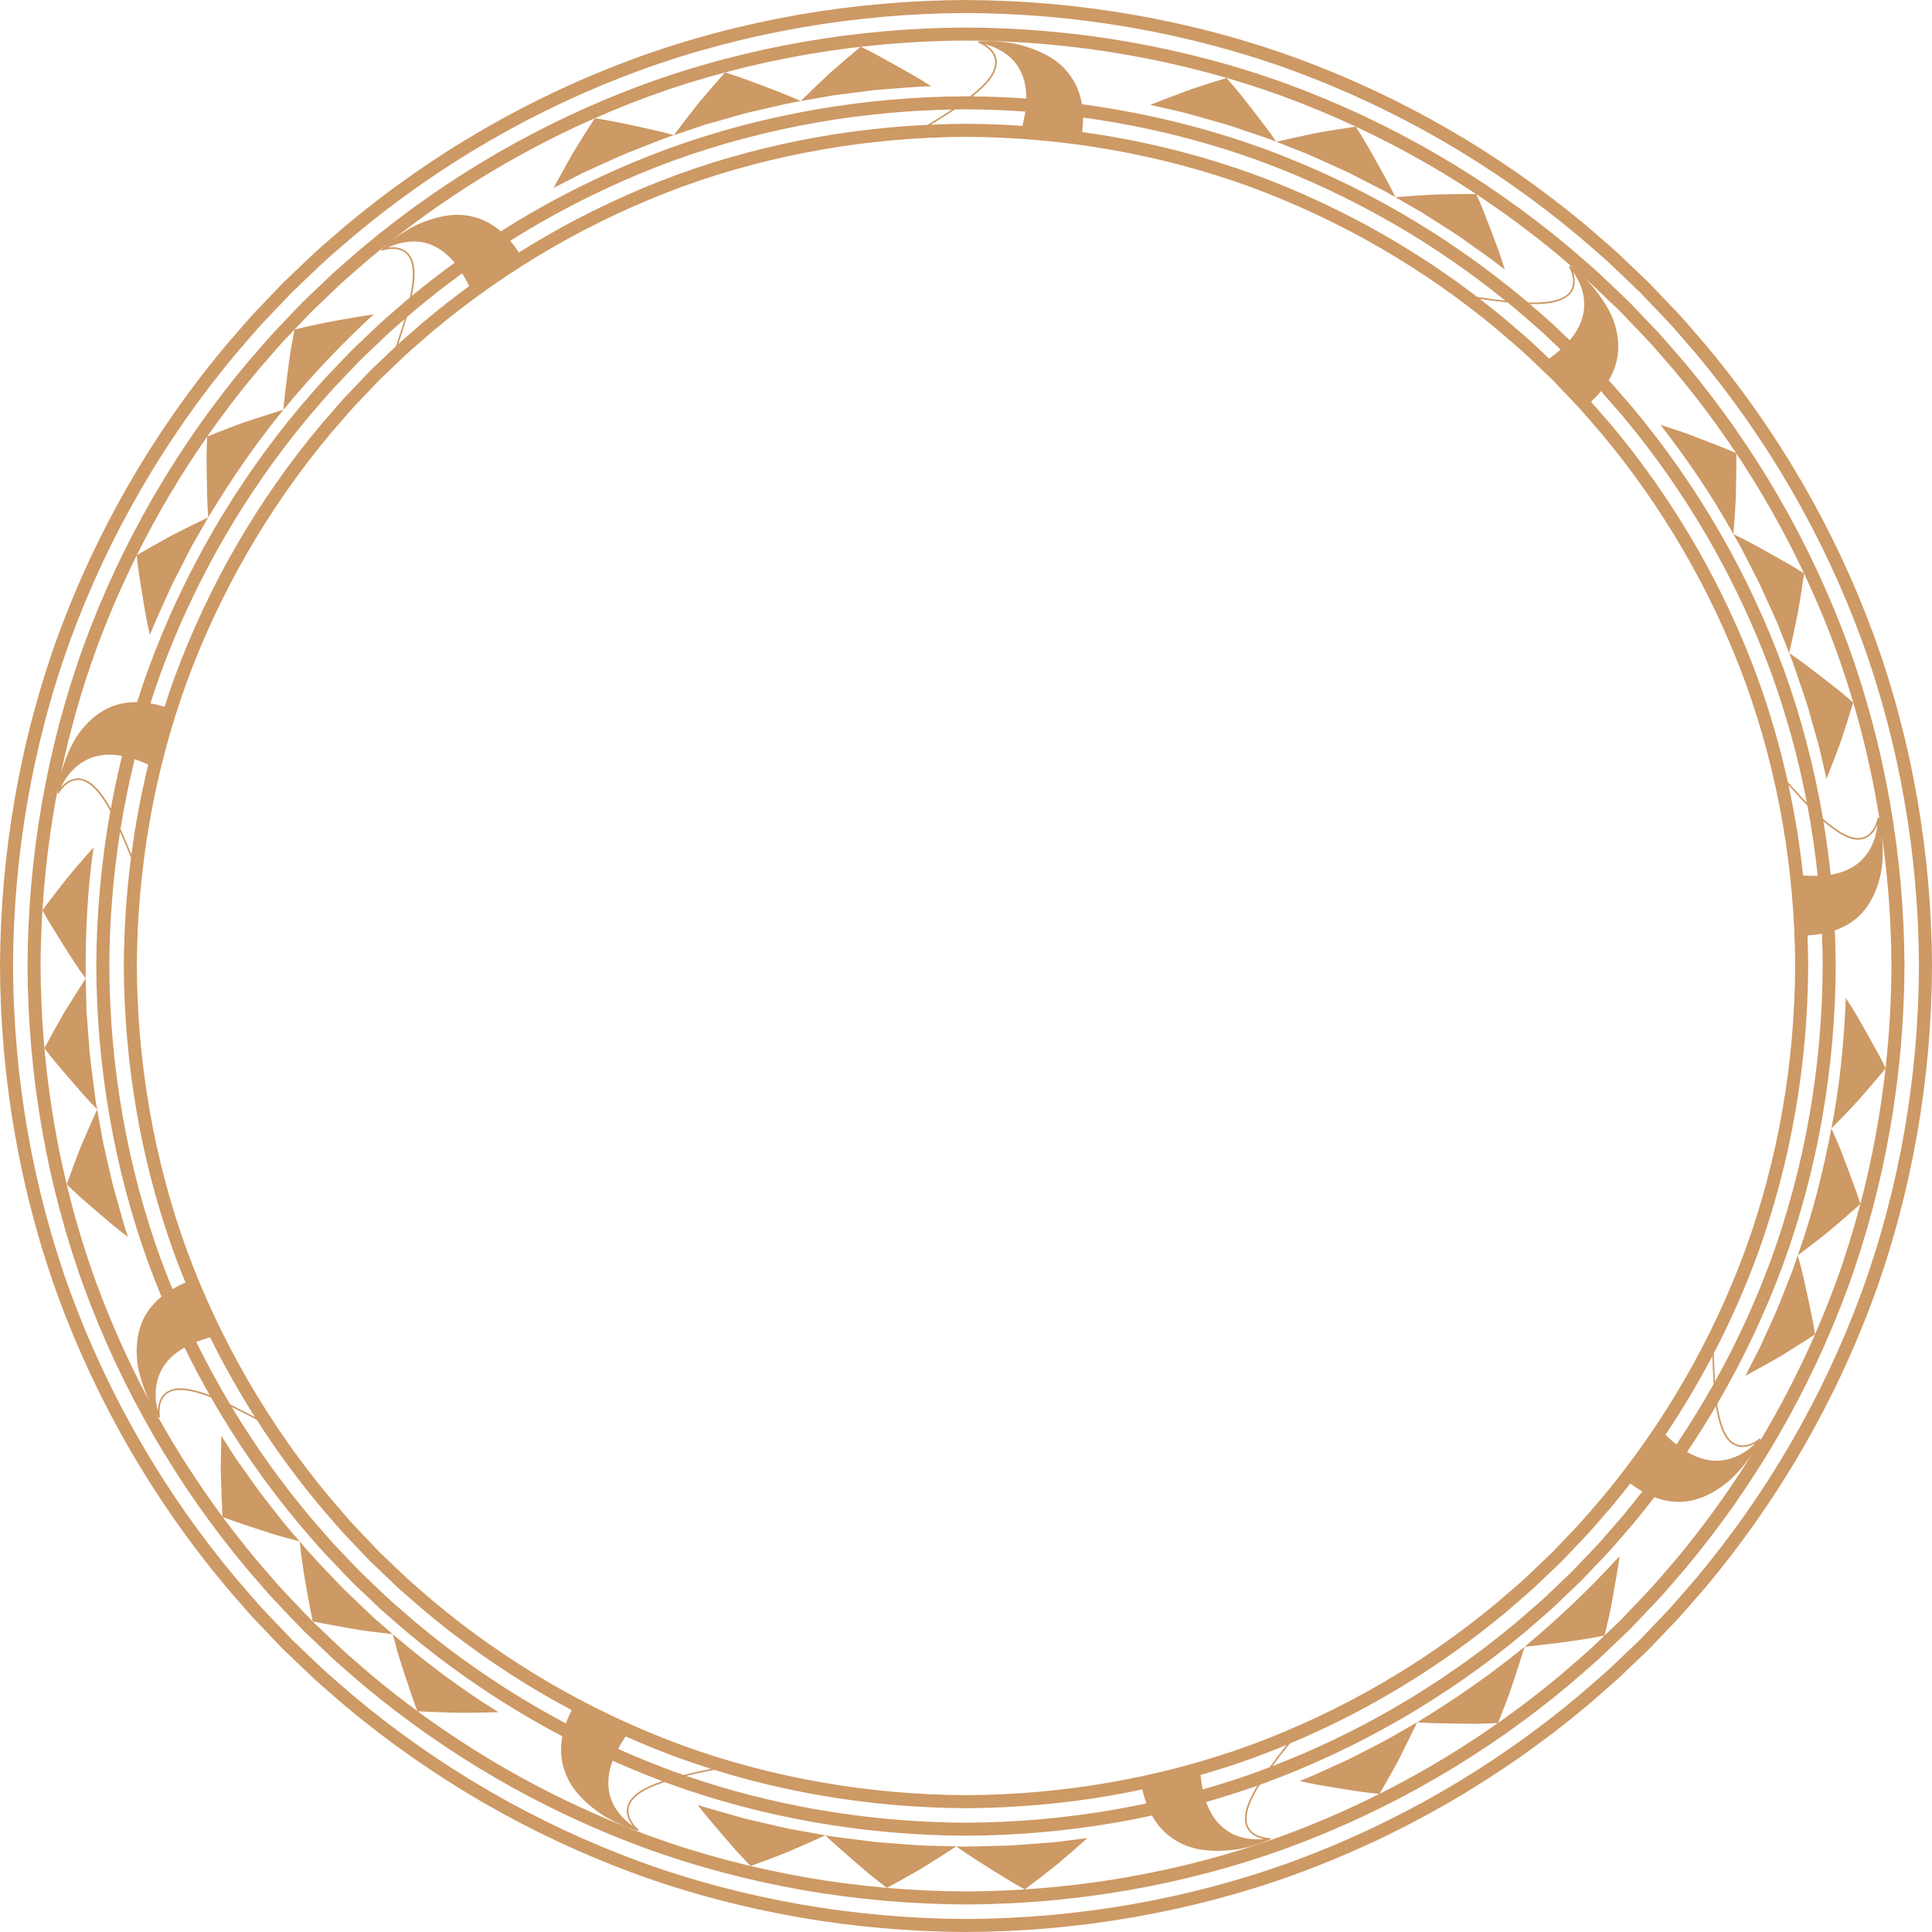<?xml version="1.0" encoding="UTF-8"?><svg id="Layer_1" xmlns="http://www.w3.org/2000/svg" width="438.931" height="438.931" viewBox="0 0 438.931 438.931"><defs><style>.cls-1{fill:#cd9964;}</style></defs><path class="cls-1" d="M202.353,418.755c-1.24-.103-2.484-.169-3.722-.301l-3.704-.472-3.704-.47c-1.235-.153-2.472-.3-3.693-.544,1.087,1.083,2.204,2.07,3.336,3.065l3.442,3.004,3.536,3.015c1.197.981,2.416,1.898,3.648,2.851,2.752-1.507,5.438-2.959,8.067-4.526,2.632-1.631,5.202-3.264,7.709-4.898l-7.468-.188c-2.486-.125-4.966-.361-7.449-.535Z"/><path class="cls-1" d="M172.894,414.027l-3.635-.849-3.591-1.021-3.591-1.02c-1.199-.333-2.397-.67-3.569-1.093.913,1.231,1.868,2.381,2.839,3.532l2.954,3.485,3.046,3.511c1.041,1.134,2.107,2.235,3.184,3.36,2.948-1.086,5.814-2.088,8.654-3.284,2.844-1.216,5.626-2.444,8.345-3.681l-7.351-1.313c-2.447-.456-4.856-1.092-7.286-1.628Z"/><path class="cls-1" d="M15.154,269.072c2.189,2.163,4.565,4.212,6.899,6.206,2.357,1.987,4.574,3.95,7.044,5.767-.855-2.34-1.438-4.764-2.143-7.15-.683-2.393-1.393-4.78-1.901-7.218-.55-2.427-1.139-4.846-1.66-7.279l-1.312-7.351c-1.237,2.725-2.464,5.512-3.679,8.362-1.13,2.832-2.178,5.713-3.247,8.664Z"/><path class="cls-1" d="M135.128,26.865c-1.699,2.638-3.354,5.223-4.926,7.834-1.533,2.691-3.008,5.355-4.428,7.988l6.646-3.404c2.254-1.055,4.532-2.058,6.797-3.091,2.247-1.076,4.585-1.935,6.897-2.856,2.319-.903,4.613-1.875,6.989-2.62-2.94-.856-5.857-1.464-8.858-2.117-2.994-.635-6.073-1.306-9.118-1.734Z"/><path class="cls-1" d="M164.716,16.458c-2.076,2.353-4.091,4.69-6.044,7.009-1.922,2.418-3.772,4.854-5.569,7.247l7.076-2.384,7.183-2.039c2.379-.738,4.83-1.197,7.248-1.784,2.425-.561,4.843-1.156,7.304-1.541-2.778-1.282-5.575-2.343-8.441-3.422-2.859-1.053-5.813-2.219-8.757-3.087Z"/><path class="cls-1" d="M287.305,28.527l-2.775-3.626-2.866-3.656c-.976-1.206-1.99-2.343-3.007-3.525-2.999.933-5.916,1.803-8.81,2.839-2.903,1.071-5.744,2.159-8.522,3.258l7.275,1.679c2.416.594,4.794,1.337,7.193,1.997,1.194.349,2.401.658,3.585,1.04l3.536,1.197,3.536,1.196,1.768.598,1.737.684-1.299-1.879-1.353-1.801Z"/><path class="cls-1" d="M308.011,28.767c-3.104.47-6.133.928-9.135,1.484-3.032.628-6.006,1.281-8.919,1.956l6.946,2.738c2.286.983,4.54,2.04,6.812,3.055,2.291.978,4.487,2.153,6.704,3.284,2.209,1.146,4.456,2.222,6.588,3.511-1.303-2.77-2.776-5.359-4.269-8.044-1.5-2.672-3.037-5.415-4.728-7.985Z"/><path class="cls-1" d="M411.259,162.505l2.029,7.185,1.678,7.276c1.099-2.784,2.185-5.63,3.254-8.539.97-2.883,1.885-5.817,2.802-8.817-2.291-2.05-4.789-3.969-7.208-5.846-2.439-1.87-4.78-3.708-7.332-5.4.966,2.296,1.697,4.678,2.508,7.031.791,2.36,1.641,4.701,2.269,7.111Z"/><path class="cls-1" d="M425.74,144.387c-8.794-23.995-21.782-46.413-38.18-65.976-2.101-2.401-4.146-4.854-6.302-7.204l-6.606-6.927-6.927-6.606c-2.351-2.156-4.803-4.202-7.204-6.302-9.784-8.195-20.276-15.546-31.325-21.942-11.049-6.397-22.656-11.837-34.651-16.238-12.007-4.371-24.412-7.629-36.988-9.832-12.579-2.197-25.338-3.305-38.09-3.36-12.752.055-25.511,1.163-38.09,3.36-12.576,2.202-24.981,5.46-36.988,9.832-11.995,4.401-23.602,9.841-34.651,16.238-11.05,6.396-21.541,13.747-31.325,21.942-2.401,2.101-4.854,4.146-7.204,6.302l-6.927,6.606-6.606,6.927c-2.156,2.351-4.202,4.803-6.302,7.204-16.397,19.563-29.386,41.981-38.18,65.976C4.466,168.415.099,193.967,0,219.466c.099,25.499,4.466,51.051,13.192,75.078,8.794,23.995,21.782,46.413,38.18,65.976,2.101,2.401,4.146,4.854,6.302,7.204l6.606,6.927,6.927,6.606c2.351,2.156,4.803,4.202,7.204,6.302,9.784,8.195,20.276,15.546,31.325,21.942,11.049,6.397,22.656,11.837,34.651,16.238,12.007,4.371,24.412,7.629,36.988,9.832,12.579,2.197,25.338,3.305,38.09,3.36,12.752-.055,25.511-1.163,38.09-3.36,12.576-2.202,24.981-5.461,36.988-9.832,11.995-4.401,23.602-9.841,34.651-16.238,11.05-6.396,21.541-13.747,31.325-21.942,2.401-2.101,4.854-4.146,7.204-6.302l6.927-6.606,6.606-6.927c2.156-2.351,4.202-4.803,6.302-7.204,16.397-19.563,29.386-41.981,38.18-65.976,8.726-24.028,13.093-49.58,13.192-75.078-.099-25.499-4.466-51.051-13.192-75.078ZM422.958,293.531c-8.675,23.669-21.488,45.784-37.665,65.085-2.073,2.369-4.09,4.789-6.217,7.108l-6.518,6.834-6.834,6.518c-2.319,2.127-4.739,4.144-7.108,6.217-9.653,8.085-20.003,15.337-30.904,21.647-10.9,6.31-22.349,11.677-34.181,16.018-11.844,4.312-24.081,7.525-36.486,9.698-12.409,2.167-24.996,3.261-37.579,3.316-12.583-.055-25.171-1.148-37.579-3.316-12.406-2.173-24.642-5.386-36.486-9.698-11.832-4.341-23.282-9.708-34.181-16.018-10.9-6.309-21.251-13.561-30.904-21.647-2.369-2.073-4.789-4.09-7.108-6.217l-6.834-6.518-6.518-6.834c-2.128-2.319-4.144-4.739-6.217-7.108-16.177-19.301-28.99-41.416-37.665-65.085-8.607-23.702-12.914-48.905-13.013-74.066.099-25.161,4.407-50.364,13.013-74.066,8.675-23.669,21.488-45.784,37.665-65.085,2.073-2.369,4.09-4.789,6.217-7.108l6.518-6.834,6.834-6.518c2.319-2.128,4.739-4.144,7.108-6.217,9.653-8.085,20.003-15.337,30.904-21.646,10.9-6.31,22.349-11.677,34.181-16.018,11.844-4.312,24.081-7.525,36.486-9.698,12.409-2.167,24.996-3.261,37.579-3.316,12.583.055,25.171,1.148,37.579,3.316,12.406,2.173,24.642,5.386,36.486,9.698,11.832,4.342,23.282,9.708,34.181,16.018,10.9,6.309,21.251,13.561,30.904,21.646,2.369,2.073,4.789,4.09,7.108,6.217l6.834,6.518,6.518,6.834c2.128,2.319,4.144,4.739,6.217,7.108,16.177,19.301,28.99,41.416,37.665,65.085,8.607,23.702,12.914,48.905,13.013,74.066-.099,25.161-4.407,50.364-13.013,74.066Z"/><path class="cls-1" d="M382.772,82.433c-2.042-2.332-4.028-4.716-6.123-7l-6.419-6.731-6.731-6.419c-2.284-2.095-4.668-4.081-7-6.123-9.507-7.963-19.701-15.104-30.435-21.318-10.734-6.214-22.008-11.499-33.659-15.774-11.663-4.246-23.712-7.409-35.928-9.548-12.219-2.134-24.616-3.211-37.011-3.266-12.396.055-24.792,1.132-37.011,3.266-12.216,2.14-24.265,5.302-35.928,9.548-11.65,4.275-22.925,9.56-33.659,15.774-10.734,6.213-20.928,13.355-30.435,21.318-2.332,2.042-4.716,4.028-7,6.123l-6.731,6.419-6.419,6.731c-2.095,2.284-4.081,4.668-6.123,7-15.932,19.009-28.549,40.788-37.092,64.094-8.474,23.339-12.715,48.154-12.815,72.939.1,24.785,4.341,49.6,12.815,72.939,8.543,23.306,21.16,45.085,37.092,64.094,2.042,2.332,4.028,4.716,6.123,7l6.419,6.731,6.731,6.419c2.284,2.095,4.668,4.081,7,6.123,9.507,7.963,19.701,15.104,30.435,21.318,10.734,6.214,22.008,11.499,33.659,15.774,11.663,4.246,23.712,7.409,35.928,9.548,12.219,2.134,24.616,3.211,37.011,3.266,12.396-.055,24.792-1.132,37.011-3.266,12.216-2.14,24.265-5.302,35.928-9.548,11.65-4.275,22.925-9.56,33.659-15.774,10.734-6.213,20.928-13.355,30.435-21.318,2.332-2.042,4.716-4.028,7-6.123l6.731-6.419,6.419-6.731c2.095-2.284,4.081-4.668,6.123-7,15.932-19.009,28.549-40.788,37.092-64.094,8.474-23.339,12.715-48.154,12.815-72.939-.1-24.785-4.341-49.6-12.815-72.939-8.543-23.306-21.16-45.084-37.092-64.094ZM368.137,70.794l6.33,6.638c2.066,2.252,4.024,4.604,6.038,6.904,4.979,5.94,9.626,12.157,13.924,18.606-2.811-1.246-5.752-2.33-8.567-3.424-1.434-.538-2.831-1.085-4.27-1.58l-4.344-1.407c6.11,7.855,11.742,16.106,16.559,24.822.219-2.98.485-6.063.577-9.115.068-3.017.104-6.087.103-9.208,5.785,8.69,10.932,17.806,15.38,27.253l-1.945-1.229c-.66-.404-1.35-.789-2.021-1.179l-4.03-2.284-3.986-2.199c-1.327-.716-2.73-1.373-4.078-2.04.61,1.085,1.266,2.144,1.838,3.249l1.701,3.323,1.702,3.323c.28.556.577,1.103.843,1.666l.768,1.701,3.077,6.804,2.747,6.943c.669-2.917,1.333-5.901,1.941-8.931.511-2.985.996-6.028,1.453-9.128,2.653,5.634,5.06,11.385,7.205,17.234,4.582,12.621,7.9,25.679,9.987,38.931-.094-.371-.148-.585-.152-.601-.005-.017-.021-.026-.03-.041-.012-.021-.023-.041-.041-.054-.015-.011-.031-.014-.049-.02-.017-.006-.03-.019-.05-.021-.007,0-.012.006-.019.006-.007,0-.013-.005-.021-.004-.016.003-.025.017-.039.023-.021.009-.039.017-.054.033-.015.016-.022.033-.031.053-.006.014-.02.023-.023.039,0,0-.043.259-.15.636-.112.377-.268.879-.555,1.401-.573,1.045-1.513,2.141-2.975,2.414-.769.145-1.716.069-2.869-.378-1.143-.448-2.502-1.266-4.19-2.569-.524-.411-1.084-.89-1.66-1.402-1.974-11.609-4.957-23.041-8.977-34.117-7.917-21.583-19.606-41.765-34.375-59.391-1.777-2.022-3.507-4.087-5.315-6.082,1.365-2.3,2.097-4.739,2.159-7.324.051-2.562-.524-5.1-1.525-7.351-1.026-2.225-2.393-4.247-3.753-5.946-.929-1.2-1.895-2.179-2.759-2.977.628.553,1.264,1.098,1.88,1.664l6.638,6.33ZM389.876,319.783c.377,2.231.882,4.068,1.5,5.46.638,1.404,1.455,2.405,2.465,2.974,1.784,1.011,3.748.37,4.949-.286-.009.009-.017.018-.026.027-.333.33-.757.711-1.255,1.103-.067.052-.135.105-.205.157-.209.159-.432.318-.666.476-.06.041-.116.082-.178.123-.282.185-.585.364-.899.538-.09.05-.184.097-.277.145-.261.137-.533.267-.814.389-.091.04-.18.082-.274.12-.367.15-.748.287-1.145.404-.068.02-.139.034-.207.053-.341.094-.694.171-1.055.234-.112.019-.225.039-.339.055-.439.062-.887.107-1.353.112-2.27.031-4.533-.66-6.806-2.007,2.287-3.392,4.467-6.856,6.542-10.382.015.098.027.206.043.303ZM283.146,414.885c.719,1.924,2.622,2.645,3.962,2.909-.03.003-.058.006-.089.009-.456.037-.999.066-1.605.06-.121-.002-.243-.004-.369-.009-.074-.003-.147-.005-.223-.008-.487-.025-1.003-.076-1.539-.163-.025-.004-.05-.008-.075-.012-.263-.044-.531-.097-.801-.16-.014-.003-.028-.006-.042-.009-.228-.054-.458-.121-.689-.19-.149-.046-.299-.097-.449-.15-.126-.045-.252-.093-.378-.143-.114-.045-.228-.089-.343-.139-.877-.391-1.756-.923-2.577-1.602-1.749-1.45-3.03-3.426-3.907-5.883,3.914-1.112,7.791-2.352,11.627-3.713-2.39,3.941-3.361,6.967-2.505,9.204ZM143.799,414.877c-.018-.013-.035-.024-.054-.037-.19-.133-.394-.279-.611-.448-.02-.015-.041-.034-.061-.049-.197-.154-.404-.326-.614-.508-.066-.057-.132-.116-.198-.176-.185-.166-.372-.346-.561-.533-.064-.064-.128-.124-.193-.19-.231-.239-.46-.496-.686-.767-.059-.071-.117-.146-.176-.219-.194-.243-.382-.498-.564-.765-.047-.069-.095-.136-.142-.206-.208-.319-.405-.656-.587-1.009-.053-.105-.098-.219-.149-.327-.14-.304-.271-.618-.385-.95-.031-.088-.062-.176-.09-.266-.138-.44-.258-.895-.344-1.369-.407-2.243-.119-4.588.793-7.04,3.724,1.666,7.499,3.214,11.318,4.649-.082.027-.173.051-.253.078-4.219,1.405-6.838,3.163-7.605,5.349-.686,1.937.306,3.717,1.161,4.785ZM426.553,187.325c-.043.471-.123,1.04-.256,1.668-.016.077-.034.154-.052.233-.058.256-.128.521-.205.793-.021.073-.038.143-.06.217-.098.321-.214.652-.342.985-.038.098-.081.197-.122.295-.112.271-.237.544-.373.818-.044.089-.086.179-.133.268-.185.351-.39.702-.62,1.047-.038.058-.083.114-.122.171-.203.293-.425.58-.663.862-.073.086-.146.172-.222.257-.297.33-.613.653-.967.957-1.719,1.481-3.896,2.404-6.5,2.833-.429-4.069-.984-8.123-1.658-12.157.075.066.154.141.229.205,1.722,1.467,3.294,2.549,4.66,3.219,1.39.667,2.658.908,3.798.695,2.016-.372,3.114-2.126,3.61-3.399,0,.012,0,.023-.002.034ZM363.757,340.527c-1.811,2.057-3.56,4.171-5.412,6.19l-5.674,5.953-5.953,5.674c-2.019,1.853-4.133,3.601-6.19,5.412-8.407,7.038-17.417,13.349-26.899,18.838-9.482,5.49-19.436,10.157-29.718,13.934-10.295,3.748-20.929,6.533-31.717,8.422-10.791,1.884-21.747,2.839-32.727,2.894-10.98-.055-21.935-1.01-32.727-2.894-10.788-1.89-21.422-4.675-31.717-8.422-10.282-3.778-20.236-8.444-29.718-13.934-9.482-5.489-18.492-11.8-26.899-18.838-2.057-1.811-4.171-3.56-6.19-5.412l-5.953-5.674-5.674-5.953c-1.853-2.019-3.601-4.133-5.412-6.19-14.083-16.81-25.225-36.049-32.772-56.617-7.474-20.605-11.213-42.491-11.316-64.444.104-21.953,3.842-43.839,11.316-64.444,7.547-20.567,18.689-39.807,32.772-56.617,1.811-2.057,3.56-4.171,5.412-6.19l5.674-5.953,5.953-5.674c2.019-1.853,4.133-3.601,6.19-5.412,8.407-7.038,17.417-13.349,26.899-18.838,9.482-5.49,19.436-10.157,29.718-13.934,10.295-3.748,20.929-6.533,31.717-8.422,10.791-1.884,21.747-2.839,32.727-2.894,10.98.055,21.935,1.01,32.727,2.894,10.788,1.89,21.422,4.675,31.717,8.422,10.282,3.777,20.236,8.444,29.718,13.934,9.482,5.489,18.492,11.8,26.899,18.838,2.057,1.811,4.171,3.56,6.19,5.412l5.953,5.674,5.674,5.953c1.853,2.019,3.601,4.133,5.412,6.19,14.083,16.81,25.225,36.049,32.772,56.617,7.474,20.605,11.213,42.491,11.316,64.444-.104,21.953-3.842,43.84-11.316,64.444-7.547,20.567-18.689,39.807-32.772,56.617ZM152.883,402.405c-4.216-1.548-8.376-3.248-12.475-5.081.497-.928,1.076-1.871,1.732-2.829,3.902,1.735,7.86,3.343,11.869,4.816,2.503.911,5.027,1.763,7.567,2.563-1.308.248-2.573.504-3.762.773-.873.197-1.701.401-2.507.609-.809-.282-1.62-.558-2.425-.851ZM351.952,81.488l-3.235-3.083c-2.051-1.882-4.197-3.658-6.287-5.497-2.045-1.712-4.127-3.379-6.24-5.005,1.324.206,2.61.391,3.828.538.851.108,1.675.189,2.475.262.686.559,1.376,1.115,2.055,1.683,2.126,1.87,4.308,3.678,6.394,5.591l3.609,3.44c-.785.703-1.653,1.392-2.6,2.07ZM409.65,198.899c-.745-6.899-1.853-13.754-3.325-20.53.91,1.008,1.797,1.977,2.628,2.878.569.637,1.125,1.236,1.674,1.814.992,5.272,1.774,10.584,2.339,15.921-1.053.031-2.154.008-3.317-.083ZM410.024,181.883c-1.091-1.19-2.312-2.522-3.68-4.014-.056-.062-.113-.128-.169-.19-1.774-8.026-4.058-15.937-6.863-23.67-7.666-20.894-18.984-40.436-33.287-57.508-1.528-1.737-3.025-3.502-4.563-5.229.838-.781,1.599-1.58,2.275-2.397,1.625,1.816,3.199,3.678,4.808,5.508,14.549,17.364,26.062,37.243,33.86,58.499,3.484,9.603,6.176,19.479,8.099,29.505-.162-.173-.315-.326-.48-.505ZM357.41,61.81c.135.188.278.394.427.625.012.018.024.04.036.059.135.211.274.444.412.687.043.075.085.152.127.23.296.543.584,1.156.834,1.826.171.483.315.999.427,1.542.02.099.038.2.056.301.035.197.065.397.091.6.011.085.024.168.033.254.03.292.051.589.059.891.001.047,0,.095,0,.142.004.272-.003.548-.019.827-.004.065-.007.13-.012.196-.025.325-.06.653-.115.984-.374,2.239-1.441,4.341-3.139,6.335l-3.685-3.513c-1.757-1.612-3.576-3.154-5.379-4.714.087.002.181.01.267.012,4.472.096,7.547-.676,9.014-2.466,1.306-1.584.972-3.584.526-4.87.013.018.025.034.039.053ZM341.263,68.221c-1.643-.175-3.438-.414-5.392-.724-.088-.014-.181-.03-.27-.044-6.534-4.988-13.381-9.562-20.492-13.678-9.631-5.576-19.742-10.317-30.188-14.154-10.458-3.807-21.261-6.637-32.219-8.557-2.277-.397-4.562-.744-6.851-1.061.139-1.138.206-2.238.196-3.298,2.414.33,4.823.696,7.224,1.115,11.148,1.953,22.138,4.833,32.777,8.706,10.627,3.903,20.913,8.725,30.71,14.398,8.843,5.118,17.281,10.935,25.227,17.364-.24-.022-.475-.044-.723-.068ZM223.796,10.036c.225.059.466.127.728.211.022.007.046.016.068.023.239.077.493.168.755.268.081.031.164.064.247.097.214.086.436.185.66.287.108.05.213.095.323.149.283.138.57.292.858.459.438.251.878.536,1.309.862.066.05.132.103.198.156.158.125.313.257.467.394.07.062.141.122.21.187.197.185.391.38.579.587.065.072.128.15.192.224.136.158.269.322.398.494.066.087.132.175.196.266.179.255.354.517.515.801,1.153,1.971,1.688,4.275,1.673,6.894-4.065-.288-8.139-.452-12.216-.5.062-.047.132-.1.193-.146,3.486-2.767,5.343-5.318,5.314-7.634-.02-2.054-1.561-3.386-2.73-4.096.022.006.042.01.064.016ZM219.466,24.833c4.497.022,8.991.196,13.474.513-.148,1.042-.369,2.126-.657,3.251-4.264-.292-8.539-.451-12.817-.472-2.668.013-5.335.082-7.998.2,1.146-.684,2.249-1.36,3.275-2.021.753-.48,1.462-.958,2.148-1.433.858-.015,1.717-.035,2.576-.039ZM215.555,25.342c-1.372.912-2.902,1.871-4.599,2.878-.078.046-.163.095-.242.142-8.213.396-16.395,1.29-24.486,2.703-10.958,1.919-21.761,4.75-32.219,8.557-10.445,3.837-20.557,8.577-30.188,14.154-2,1.158-3.975,2.36-5.932,3.589-.625-.961-1.281-1.847-1.969-2.652,2.062-1.298,4.144-2.566,6.253-3.787,9.797-5.672,20.083-10.495,30.71-14.398,10.639-3.873,21.63-6.753,32.777-8.706,10.092-1.762,20.321-2.729,30.576-2.939-.225.153-.448.305-.681.46ZM88.184,56.212c.061-.028.124-.056.189-.085.074-.033.153-.066.232-.099.147-.062.301-.124.463-.187.093-.036.184-.072.282-.107.091-.033.186-.065.28-.098.124-.043.252-.085.383-.126.075-.024.149-.048.226-.071.469-.137.972-.262,1.506-.361.022-.004.043-.008.064-.012.53-.095,1.089-.161,1.668-.188.084-.004.169-.005.254-.007.197-.005.396-.003.597.002.099.003.198.004.298.009.266.014.535.039.806.074.103.013.207.033.311.05.197.032.396.068.595.112.109.024.219.049.329.077.296.075.593.159.893.265,2.158.775,4.054,2.203,5.729,4.228-3.314,2.41-6.552,4.923-9.713,7.532.019-.108.047-.224.065-.331.902-4.343.695-7.479-.818-9.236-1.336-1.561-3.38-1.599-4.737-1.397.033-.015.062-.03.096-.045ZM94.383,70.387c3.445-2.884,6.992-5.645,10.624-8.287.556.895,1.083,1.868,1.585,2.915-3.448,2.52-6.816,5.151-10.091,7.893-1.998,1.758-4.043,3.464-6.012,5.254.728-2.181,1.378-4.2,1.913-6.061.662-.57,1.325-1.137,1.981-1.714ZM91.69,73.26c-.458,1.585-1.071,3.237-1.667,5.158-.025.08-.053.164-.079.245l-5.776,5.506-5.763,6.046c-1.882,2.051-3.658,4.197-5.497,6.287-14.304,17.072-25.621,36.614-33.287,57.508-.789,2.174-1.527,4.365-2.233,6.566-1.095-.334-2.166-.591-3.213-.767.742-2.322,1.521-4.633,2.352-6.925,7.798-21.257,19.311-41.136,33.86-58.499,1.87-2.126,3.678-4.308,5.591-6.394l5.861-6.149,6.149-5.862c1.279-1.173,2.592-2.308,3.908-3.44-.071.244-.13.471-.206.721ZM13.918,178.788c.176-.399.402-.863.688-1.36.068-.115.141-.232.218-.35.138-.209.283-.42.441-.635.033-.044.062-.088.095-.133.209-.276.438-.555.682-.833.062-.07.129-.14.193-.21.204-.223.422-.443.65-.66.071-.068.14-.136.214-.203.294-.266.606-.524.94-.769.061-.045.129-.086.192-.131.285-.201.586-.391.899-.57.103-.059.206-.117.312-.174.392-.208.798-.403,1.234-.567,2.118-.802,4.47-.932,7.051-.458-.976,3.966-1.826,7.963-2.557,11.982-.045-.082-.09-.173-.135-.253-1.101-1.961-2.208-3.513-3.326-4.62-1.081-1.099-2.185-1.756-3.331-1.944-1.017-.167-1.93.067-2.706.474-.762.407-1.354.991-1.794,1.505.014-.031.026-.06.04-.093ZM30.593,172.48c.999.328,2.029.734,3.089,1.213-1.641,6.74-2.916,13.568-3.829,20.449-.505-1.255-1.009-2.466-1.51-3.599-.325-.781-.641-1.523-.955-2.241.853-5.315,1.918-10.595,3.204-15.821ZM27.532,189.577c.713,1.576,1.454,3.338,2.228,5.284-1.051,8.152-1.596,16.374-1.634,24.605.103,22.291,3.901,44.526,11.495,65.457.797,2.174,1.644,4.329,2.52,6.472-1.055.449-2.035.947-2.95,1.487-.928-2.262-1.821-4.537-2.663-6.832-7.726-21.293-11.591-43.917-11.694-66.583.046-10.211.863-20.412,2.446-30.488.084.199.168.394.253.6ZM35.883,320.526c-.011-.035-.02-.067-.031-.103-.064-.206-.127-.425-.183-.672-.007-.027-.012-.059-.018-.087-.06-.27-.114-.561-.158-.872-.005-.039-.01-.078-.015-.117-.036-.264-.061-.547-.081-.834-.006-.092-.016-.18-.021-.274-.017-.335-.021-.683-.012-1.041.005-.227.012-.456.03-.691.001-.017.001-.034.003-.051.021-.269.053-.544.093-.82.011-.076.024-.152.036-.228.036-.223.079-.447.129-.672.015-.068.028-.135.044-.203.067-.281.146-.564.237-.847.02-.063.045-.126.067-.19.078-.229.166-.457.262-.686.034-.082.069-.164.106-.246.129-.287.267-.573.427-.857,1.107-1.979,2.828-3.592,5.117-4.888,1.8,3.669,3.716,7.28,5.738,10.831-.089-.034-.182-.076-.27-.109-2.1-.798-3.962-1.266-5.509-1.406-1.531-.149-2.803.059-3.801.651-1.768,1.044-2.204,3.072-2.187,4.413ZM44.585,304.875c.976-.391,2.027-.741,3.147-1.055,3.072,6.22,6.478,12.276,10.2,18.132-1.192-.638-2.353-1.244-3.465-1.79-.753-.39-1.474-.755-2.177-1.105-2.759-4.621-5.333-9.352-7.704-14.182ZM53.223,319.945c1.478.728,3.118,1.542,4.865,2.489.076.04.154.085.231.125,4.435,6.923,9.307,13.567,14.589,19.872,1.839,2.09,3.615,4.236,5.497,6.287l5.763,6.046,6.046,5.763c2.051,1.882,4.197,3.658,6.287,5.497,8.538,7.148,17.689,13.558,27.32,19.134,2,1.158,4.026,2.271,6.066,3.357-.523,1.021-.963,2.031-1.319,3.029-2.152-1.141-4.288-2.315-6.397-3.536-9.798-5.671-19.106-12.192-27.789-19.462-2.126-1.87-4.308-3.678-6.394-5.591l-6.149-5.862-5.861-6.149c-1.914-2.086-3.722-4.268-5.591-6.394-6.553-7.821-12.484-16.156-17.743-24.894.197.1.378.186.58.291ZM156.724,403.272c1.598-.385,3.36-.76,5.294-1.122.086-.018.179-.037.266-.055,7.846,2.437,15.852,4.355,23.944,5.772,10.962,1.914,22.089,2.883,33.238,2.938,11.149-.055,22.276-1.025,33.238-2.938,2.279-.399,4.549-.847,6.813-1.326.257,1.121.576,2.172.946,3.166-2.389.508-4.785.982-7.191,1.403-11.151,1.947-22.469,2.933-33.806,2.988-11.336-.055-22.655-1.041-33.806-2.988-10.09-1.767-20.049-4.303-29.738-7.639.265-.067.528-.133.802-.199ZM286.049,402.405c-4.216,1.535-8.489,2.907-12.804,4.134-.217-1.031-.387-2.12-.501-3.277,4.103-1.177,8.166-2.491,12.178-3.951,2.481-.911,4.942-1.878,7.384-2.89-1.425,1.807-2.716,3.498-3.849,5.07-.802.307-1.603.618-2.409.914ZM289.55,400.603c.975-1.327,2.081-2.753,3.327-4.279.057-.068.117-.145.174-.214,7.575-3.178,14.948-6.836,22.058-10.953,9.632-5.575,18.783-11.985,27.32-19.134,2.09-1.839,4.236-3.615,6.287-5.497l6.046-5.763,5.763-6.046c1.882-2.051,3.658-4.197,5.497-6.287,1.485-1.773,2.931-3.579,4.351-5.404.914.689,1.833,1.298,2.756,1.821-1.495,1.926-3.019,3.831-4.586,5.7-1.87,2.126-3.678,4.308-5.591,6.394l-5.862,6.149-6.149,5.862c-2.086,1.914-4.268,3.722-6.394,5.591-8.684,7.271-17.992,13.791-27.789,19.462-8.859,5.129-18.121,9.556-27.669,13.243.157-.219.296-.424.461-.648ZM380.859,328.174c-.824-.652-1.651-1.389-2.481-2.204,3.865-5.763,7.42-11.733,10.645-17.875.047,1.356.104,2.668.172,3.898.026.851.067,1.665.115,2.458-2.629,4.686-5.447,9.267-8.45,13.723ZM389.604,313.167c-.073-1.614-.154-3.421-.246-5.444-.003-.084-.004-.174-.007-.259,3.794-7.292,7.128-14.824,9.959-22.541,7.594-20.93,11.392-43.166,11.495-65.457-.011-2.319-.071-4.638-.162-6.954,1.145-.06,2.236-.192,3.281-.386.099,2.445.163,4.892.174,7.34-.103,22.666-3.968,45.29-11.694,66.583-3.517,9.588-7.797,18.891-12.763,27.814-.013-.231-.026-.458-.037-.695ZM21.849,147.539c2.674-7.293,5.755-14.433,9.214-21.384.278,3.053.824,6.164,1.3,9.172.492,3.021.99,5.976,1.697,8.95.866-2.335,1.917-4.592,2.946-6.859,1.044-2.259,1.991-4.564,3.178-6.755l3.407-6.644,3.723-6.473c-2.7,1.292-5.433,2.638-8.196,4.04-2.658,1.453-5.332,2.97-8.04,4.54,4.659-9.359,10.008-18.373,15.99-26.945-.052,1.555-.136,3.07-.136,4.623l.047,4.643c.075,3.085.066,6.044.335,9.099,5.133-8.526,10.767-16.765,17.083-24.469-2.852.885-5.746,1.818-8.677,2.801-2.912.995-5.722,2.144-8.643,3.289,3.564-5.106,7.349-10.058,11.349-14.831,2.015-2.299,3.972-4.651,6.038-6.904l2.429-2.548-.826,4.555c-.255,1.517-.438,3.077-.645,4.595-.378,3.066-.794,6.019-1.027,9.042,6.338-7.681,13.192-14.928,20.517-21.677-5.878.932-12.018,1.959-18.017,3.483l3.898-4.088,6.638-6.33c2.253-2.066,4.604-4.024,6.904-6.038,9.376-7.852,19.428-14.895,30.013-21.022,10.584-6.128,21.702-11.339,33.189-15.555,11.5-4.186,23.38-7.304,35.426-9.414,4.157-.726,8.337-1.319,12.529-1.799-2.392,2.006-4.722,4.006-6.99,5.997-2.263,2.099-4.456,4.236-6.591,6.334l7.353-1.3,7.408-.941c2.463-.373,4.955-.475,7.435-.684,2.483-.17,4.961-.441,7.454-.445-2.558-1.692-5.165-3.114-7.839-4.632-2.659-1.471-5.39-3.042-8.158-4.338,7.934-.905,15.915-1.379,23.899-1.414,12.227.055,24.451,1.118,36.501,3.222,12.046,2.11,23.926,5.228,35.426,9.414,11.487,4.216,22.604,9.427,33.189,15.555,3.65,2.113,7.231,4.342,10.748,6.668-3.12.003-6.189.041-9.204.112-3.08.15-6.134.379-9.117.613l6.466,3.735,6.286,4.031,1.572,1.007,1.521,1.083,3.043,2.164,3.044,2.163c.995.748,1.961,1.533,2.943,2.297-.462-1.435-.922-2.901-1.422-4.338l-1.598-4.26-1.675-4.315-.867-2.177-.916-2.065c6.656,4.406,13.069,9.18,19.189,14.305,1.277,1.119,2.567,2.225,3.851,3.338-.482-.408-.893-.738-1.185-.963-.317-.237-.498-.372-.511-.382-.015-.01-.033-.007-.049-.012-.022-.008-.043-.017-.065-.016-.018,0-.032.009-.05.016-.017.006-.035.004-.051.016-.006.004-.006.012-.011.017-.005.005-.013.004-.018.01-.01.012-.008.029-.015.043-.01.02-.019.038-.021.06-.002.022.004.04.01.062.004.015,0,.031.008.045,0,0,.131.229.287.591.156.362.343.865.469,1.438.253,1.147.258,2.569-.684,3.717-.986,1.214-3.122,2.216-7.323,2.31-.661.023-1.369.011-2.123-.022-.22-.192-.443-.38-.662-.573-8.815-7.381-18.264-14-28.211-19.758-9.946-5.759-20.39-10.655-31.18-14.617-10.802-3.932-21.961-6.858-33.279-8.84-2.653-.463-5.316-.868-7.985-1.224-.435-2.646-1.435-5-3.049-7.045-.804-1.007-1.719-1.946-2.72-2.683-1-.739-2.075-1.369-3.183-1.906-2.216-1.071-4.56-1.777-6.693-2.22-2.139-.347-4.065-.46-5.461-.486-.698-.013-1.263-.003-1.658.009-.395.018-.62.029-.637.03-.018.001-.029.016-.045.022-.022.008-.044.014-.06.029-.014.012-.019.028-.028.044-.009.016-.024.026-.029.044-.002.007.004.013.003.02,0,.007-.008.012-.008.019,0,.016.012.027.016.043.006.022.01.041.023.06.013.018.029.028.047.041.013.009.019.024.035.03,0,0,.247.094.6.274.352.18.819.45,1.284.813.931.725,1.85,1.819,1.867,3.305.026,1.564-.964,3.697-4.12,6.439-.487.428-1.044.868-1.635,1.323-.294-.003-.587-.012-.88-.013-11.505.055-22.995,1.055-34.316,3.032-11.318,1.982-22.477,4.908-33.279,8.84-10.79,3.962-21.234,8.858-31.18,14.617-2.331,1.349-4.632,2.75-6.906,4.193-2.035-1.748-4.313-2.911-6.865-3.443-2.566-.57-5.07-.305-7.468.282-2.377.615-4.677,1.513-6.54,2.621-1.871,1.098-3.428,2.24-4.519,3.111-.546.435-.975.803-1.272,1.065-.292.266-.459.418-.472.429-.013.013-.012.03-.021.045-.012.02-.025.039-.028.061-.003.018.003.033.006.051.003.018-.002.035.007.053.003.006.011.008.015.014.004.006.002.014.006.02.01.013.027.013.04.022.018.013.034.025.056.031.021.006.04.003.063.001.016-.001.031.006.046,0,0,0,.251-.086.638-.173.387-.087.92-.177,1.511-.196,1.183-.039,2.595.214,3.564,1.341,1.026,1.182,1.634,3.447.968,7.558-.105.65-.241,1.378-.395,2.141-.214.178-.433.351-.647.53-2.159,1.897-4.373,3.733-6.491,5.676l-6.242,5.95-5.95,6.242c-1.943,2.118-3.779,4.332-5.676,6.491-14.769,17.626-26.458,37.807-34.375,59.391-.919,2.533-1.78,5.086-2.591,7.654-2.715-.044-5.19.539-7.425,1.783-2.244,1.238-4.086,3.024-5.585,5.005-1.501,1.98-2.463,4.202-3.257,6.23-.439,1.189-.797,2.301-1.074,3.307,2.014-9.607,4.683-19.077,8.035-28.31ZM10.09,238.137c1.834,2.46,3.892,4.836,5.89,7.153,2.036,2.316,3.927,4.59,6.1,6.757-.498-2.441-.704-4.927-1.047-7.392-.309-2.47-.672-4.934-.806-7.422l-.567-7.447-.189-7.468c-1.633,2.513-3.268,5.088-4.896,7.726-1.5,2.628-2.996,5.318-4.486,8.071-.556-6.202-.849-12.426-.875-18.65.017-4.223.165-8.445.426-12.661l1.116,1.999,1.222,2.001,2.447,3.932c1.63,2.59,3.232,5.118,5.046,7.583-.078-9.952.348-19.934,1.784-29.79-1.974,2.245-4.049,4.544-5.963,6.922-1.879,2.375-3.763,4.814-5.649,7.314.58-9.325,1.754-18.616,3.534-27.79-.025.179-.047.345-.063.484-.042.394-.066.619-.067.635-.001.018.011.031.014.048.004.023.007.046.019.065.01.016.024.023.039.035.014.012.022.029.039.036.007.003.014-.001.02,0,.007.002.011.01.018.011.016.003.029-.008.045-.009.022-.002.042-.003.062-.012.02-.009.032-.024.047-.04.011-.011.027-.015.035-.029,0,0,.13-.229.361-.546s.567-.732.995-1.13c.838-.799,2.103-1.509,3.576-1.268.773.125,1.637.518,2.565,1.329.956.816,2.001,2.056,3.113,3.85.349.563.707,1.187,1.07,1.862-2.074,11.596-3.138,23.377-3.19,35.167.102,23.004,4.027,45.977,11.872,67.596.928,2.53,1.912,5.039,2.943,7.528-2.087,1.703-3.665,3.764-4.557,6.144-.918,2.388-1.175,4.938-1.043,7.416.033.619.09,1.234.167,1.841.102.595.223,1.181.361,1.755.274,1.148.61,2.249.971,3.275.438,1.227.898,2.331,1.345,3.297-4.642-8.68-8.693-17.677-12.083-26.924-6.225-17.148-10.13-35.103-11.759-53.255ZM380.505,354.595c-2.015,2.299-3.972,4.651-6.038,6.904l-6.33,6.638-3.589,3.422c.719-3.034,1.423-5.994,1.931-9.06.535-3.04,1.068-5.997,1.483-8.976-6.72,7.35-13.936,14.237-21.592,20.607,5.923-.628,12.113-1.341,18.174-2.568l-3.047,2.905c-2.252,2.066-4.604,4.024-6.904,6.038-4.599,3.852-9.363,7.506-14.271,10.956l1.692-4.326.818-2.144.749-2.196c.979-2.928,1.908-5.817,2.789-8.666-7.717,6.298-15.902,12.003-24.416,17.162,1.528.13,3.017.167,4.526.205l4.57.094,4.646.037,4.623-.164c-5.096,3.582-10.347,6.943-15.739,10.064-3.658,2.118-7.385,4.119-11.163,6.014,1.558-2.719,3.093-5.35,4.511-8.063,1.397-2.76,2.739-5.491,4.026-8.188l-6.474,3.722c-2.181,1.199-4.422,2.286-6.629,3.436-1.115.552-2.199,1.169-3.339,1.669l-3.402,1.537c-2.278,1.002-4.508,2.117-6.846,2.976,2.982.712,5.915,1.143,8.953,1.66l4.585.72c1.543.244,3.044.366,4.59.543-7.146,3.584-14.493,6.772-22.001,9.528-11.5,4.186-23.38,7.304-35.426,9.414-7.654,1.337-15.378,2.25-23.128,2.754,2.501-1.891,4.939-3.779,7.314-5.661,2.366-1.981,4.664-4.006,6.902-5.995l-7.409.928-7.447.566c-2.479.247-4.973.232-7.461.312-2.489.035-4.978.202-7.468.078,2.471,1.821,5.004,3.352,7.599,5.012,2.594,1.615,5.255,3.322,7.966,4.761-4.45.29-8.909.447-13.369.467-12.227-.055-24.451-1.118-36.501-3.222-12.046-2.11-23.926-5.228-35.426-9.414-11.487-4.216-22.604-9.427-33.189-15.555-6.713-3.886-13.21-8.143-19.458-12.738,3.122.15,6.196.261,9.217.337,3.062.038,6.145-.068,9.133-.148-8.482-5.22-16.45-11.247-24.016-17.711l1.199,4.408c.438,1.448.909,2.88,1.381,4.336l1.462,4.387c.495,1.456.992,2.937,1.562,4.345-3.582-2.637-7.084-5.382-10.494-8.238-2.299-2.015-4.651-3.972-6.904-6.038l-6.389-6.092c3.09.604,6.136,1.162,9.136,1.678l2.244.376,2.285.295,4.517.544-2.823-2.445-1.412-1.222-1.353-1.287-5.406-5.153c-3.438-3.6-6.955-7.131-10.141-10.961.617,6.05,1.732,11.992,2.951,18.174l-.249-.238-6.33-6.638c-2.066-2.253-4.024-4.604-6.038-6.904-2.705-3.227-5.305-6.541-7.813-9.924,2.899,1.078,5.856,2.036,8.722,2.983,2.863.977,5.841,1.778,8.757,2.547-1.632-1.88-3.285-3.743-4.784-5.732-1.525-1.967-3.105-3.893-4.587-5.892l-4.328-6.086c-.742-1-1.402-2.056-2.072-3.105l-2.015-3.143-.111,4.544c-.03,1.529-.061,3.078,0,4.585.079,3.017.194,6.086.346,9.203-5.537-7.479-10.583-15.321-15.094-23.461.076.119.159.253.221.348.221.329.348.516.357.53.011.015.029.017.042.028.018.015.035.031.056.037.018.005.034.002.053.002.018,0,.035.008.053.002.007-.002.01-.01.016-.013.007-.003.014,0,.021-.003.014-.008.017-.024.028-.035.016-.016.03-.029.04-.049.009-.02.01-.039.011-.061.001-.016.011-.029.008-.045,0,0-.047-.259-.075-.65-.027-.391-.036-.925.035-1.504.125-1.149.665-2.52,1.936-3.275,1.346-.808,3.628-.984,7.669.325.629.206,1.313.464,2.024.747,5.857,10.218,12.61,19.924,20.177,28.956,1.897,2.159,3.733,4.373,5.676,6.491l5.95,6.242,6.242,5.95c2.118,1.943,4.332,3.779,6.491,5.676,8.815,7.381,18.264,14,28.211,19.758,2.33,1.349,4.691,2.647,7.074,3.9-.5,2.633-.369,5.182.447,7.652.405,1.23.961,2.387,1.625,3.469.682,1.044,1.479,1.997,2.335,2.882,1.714,1.765,3.679,3.223,5.529,4.378,1.889,1.066,3.662,1.83,4.965,2.334.652.252,1.186.437,1.562.561.378.118.593.186.609.191.017.005.033-.005.05-.005.024,0,.046.002.067-.006.017-.007.027-.02.041-.031.014-.012.032-.016.042-.032.004-.006.001-.014.004-.02.003-.006.011-.009.014-.016.006-.015-.002-.03,0-.046.002-.023.005-.042-.001-.064-.006-.021-.017-.037-.031-.055-.009-.013-.01-.03-.022-.04,0,0-.2-.173-.47-.463-.269-.29-.615-.704-.928-1.204-.627-1.001-1.115-2.344-.622-3.746.511-1.478,2.173-3.142,6.074-4.636.615-.243,1.283-.462,2.008-.692.27.1.538.207.808.307,10.802,3.932,21.961,6.858,33.279,8.84,11.321,1.977,22.811,2.977,34.316,3.032,11.505-.055,22.995-1.055,34.316-3.032,2.653-.465,5.296-.986,7.93-1.555,1.308,2.337,3.043,4.207,5.256,5.57,4.426,2.825,9.838,2.696,14.163,2.109,2.15-.338,3.983-.948,5.308-1.389.66-.229,1.188-.432,1.555-.58.365-.153.573-.241.588-.247.016-.008.022-.025.035-.036.018-.015.037-.028.047-.048.009-.016.008-.033.012-.051.003-.018.014-.032.012-.052,0-.007-.008-.011-.01-.018-.002-.007.003-.014,0-.021-.005-.015-.021-.022-.03-.034-.013-.019-.023-.035-.042-.048-.018-.013-.037-.017-.059-.022-.015-.004-.027-.016-.043-.016,0,0-.265-.003-.657-.051-.393-.048-.923-.141-1.483-.321-1.122-.36-2.359-1.073-2.883-2.463-.559-1.461-.356-3.806,1.668-7.47.312-.566.683-1.176,1.084-1.806.276-.099.554-.191.829-.291,10.79-3.962,21.234-8.858,31.18-14.617,9.947-5.758,19.396-12.377,28.211-19.758,2.159-1.897,4.373-3.733,6.491-5.676l6.242-5.95,5.95-6.242c1.943-2.118,3.779-4.332,5.676-6.491,1.731-2.066,3.415-4.169,5.061-6.304,2.516.956,5.061,1.28,7.631.906,2.519-.402,4.847-1.459,6.918-2.816,1.026-.685,2.028-1.417,2.883-2.229.854-.814,1.636-1.657,2.339-2.484.908-1.068,1.671-2.096,2.308-3.017-5.247,8.421-11.072,16.482-17.446,24.087ZM428.387,242.673c-.335-.68-.656-1.354-1.006-2.028l-1.119-2.06-2.245-4.049-2.252-3.955c-.746-1.302-1.613-2.595-2.414-3.869-.406,9.943-1.341,19.889-3.271,29.66,2.085-2.142,4.271-4.333,6.304-6.612,1.99-2.271,3.989-4.604,5.993-7-1.155,10.379-3.06,20.675-5.721,30.775-.438-1.465-.97-2.937-1.507-4.395l-1.611-4.338-1.633-4.245c-.584-1.407-1.216-2.807-1.825-4.187-1.861,9.773-4.288,19.461-7.653,28.835,2.382-1.806,4.865-3.647,7.221-5.594,2.317-1.955,4.651-3.971,7.001-6.049-1.587,6.021-3.44,11.973-5.566,17.83-1.456,3.973-3.041,7.897-4.734,11.773l-.363-2.276-.457-2.298-.949-4.533-.984-4.444c-.344-1.47-.777-2.956-1.169-4.409-.409,1.175-.773,2.367-1.22,3.528l-1.37,3.473-1.369,3.473-.688,1.735-.77,1.701-3.075,6.804-3.391,6.652c2.63-1.427,5.316-2.898,7.982-4.449,2.58-1.59,5.187-3.237,7.817-4.944-3.68,8.427-7.909,16.611-12.648,24.489.003-.005.006-.012.009-.017.173-.357.271-.56.279-.575.007-.016,0-.033.003-.05.004-.024.009-.046.004-.068-.004-.018-.015-.03-.024-.046-.009-.016-.011-.034-.025-.048-.005-.005-.013-.004-.019-.008-.006-.004-.007-.013-.013-.016-.014-.008-.03-.003-.045-.007-.022-.006-.04-.012-.062-.01-.022.002-.038.011-.058.021-.014.007-.03.005-.043.016,0,0-.199.171-.524.391-.329.217-.769.502-1.327.715-1.11.433-2.533.67-3.829-.061-.683-.383-1.36-1.05-1.956-2.133-.591-1.079-1.104-2.577-1.558-4.661-.138-.653-.262-1.368-.374-2.133,5.945-10.168,10.998-20.857,15.055-31.916,7.845-21.619,11.77-44.592,11.872-67.596-.012-2.699-.081-5.397-.199-8.092,2.536-.884,4.746-2.276,6.394-4.203,3.332-3.852,4.55-9.236,4.478-13.57.011-1.378-.061-2.635-.16-3.739,1.385,9.807,2.106,19.706,2.147,29.604-.032,7.75-.477,15.501-1.332,23.208Z"/></svg>